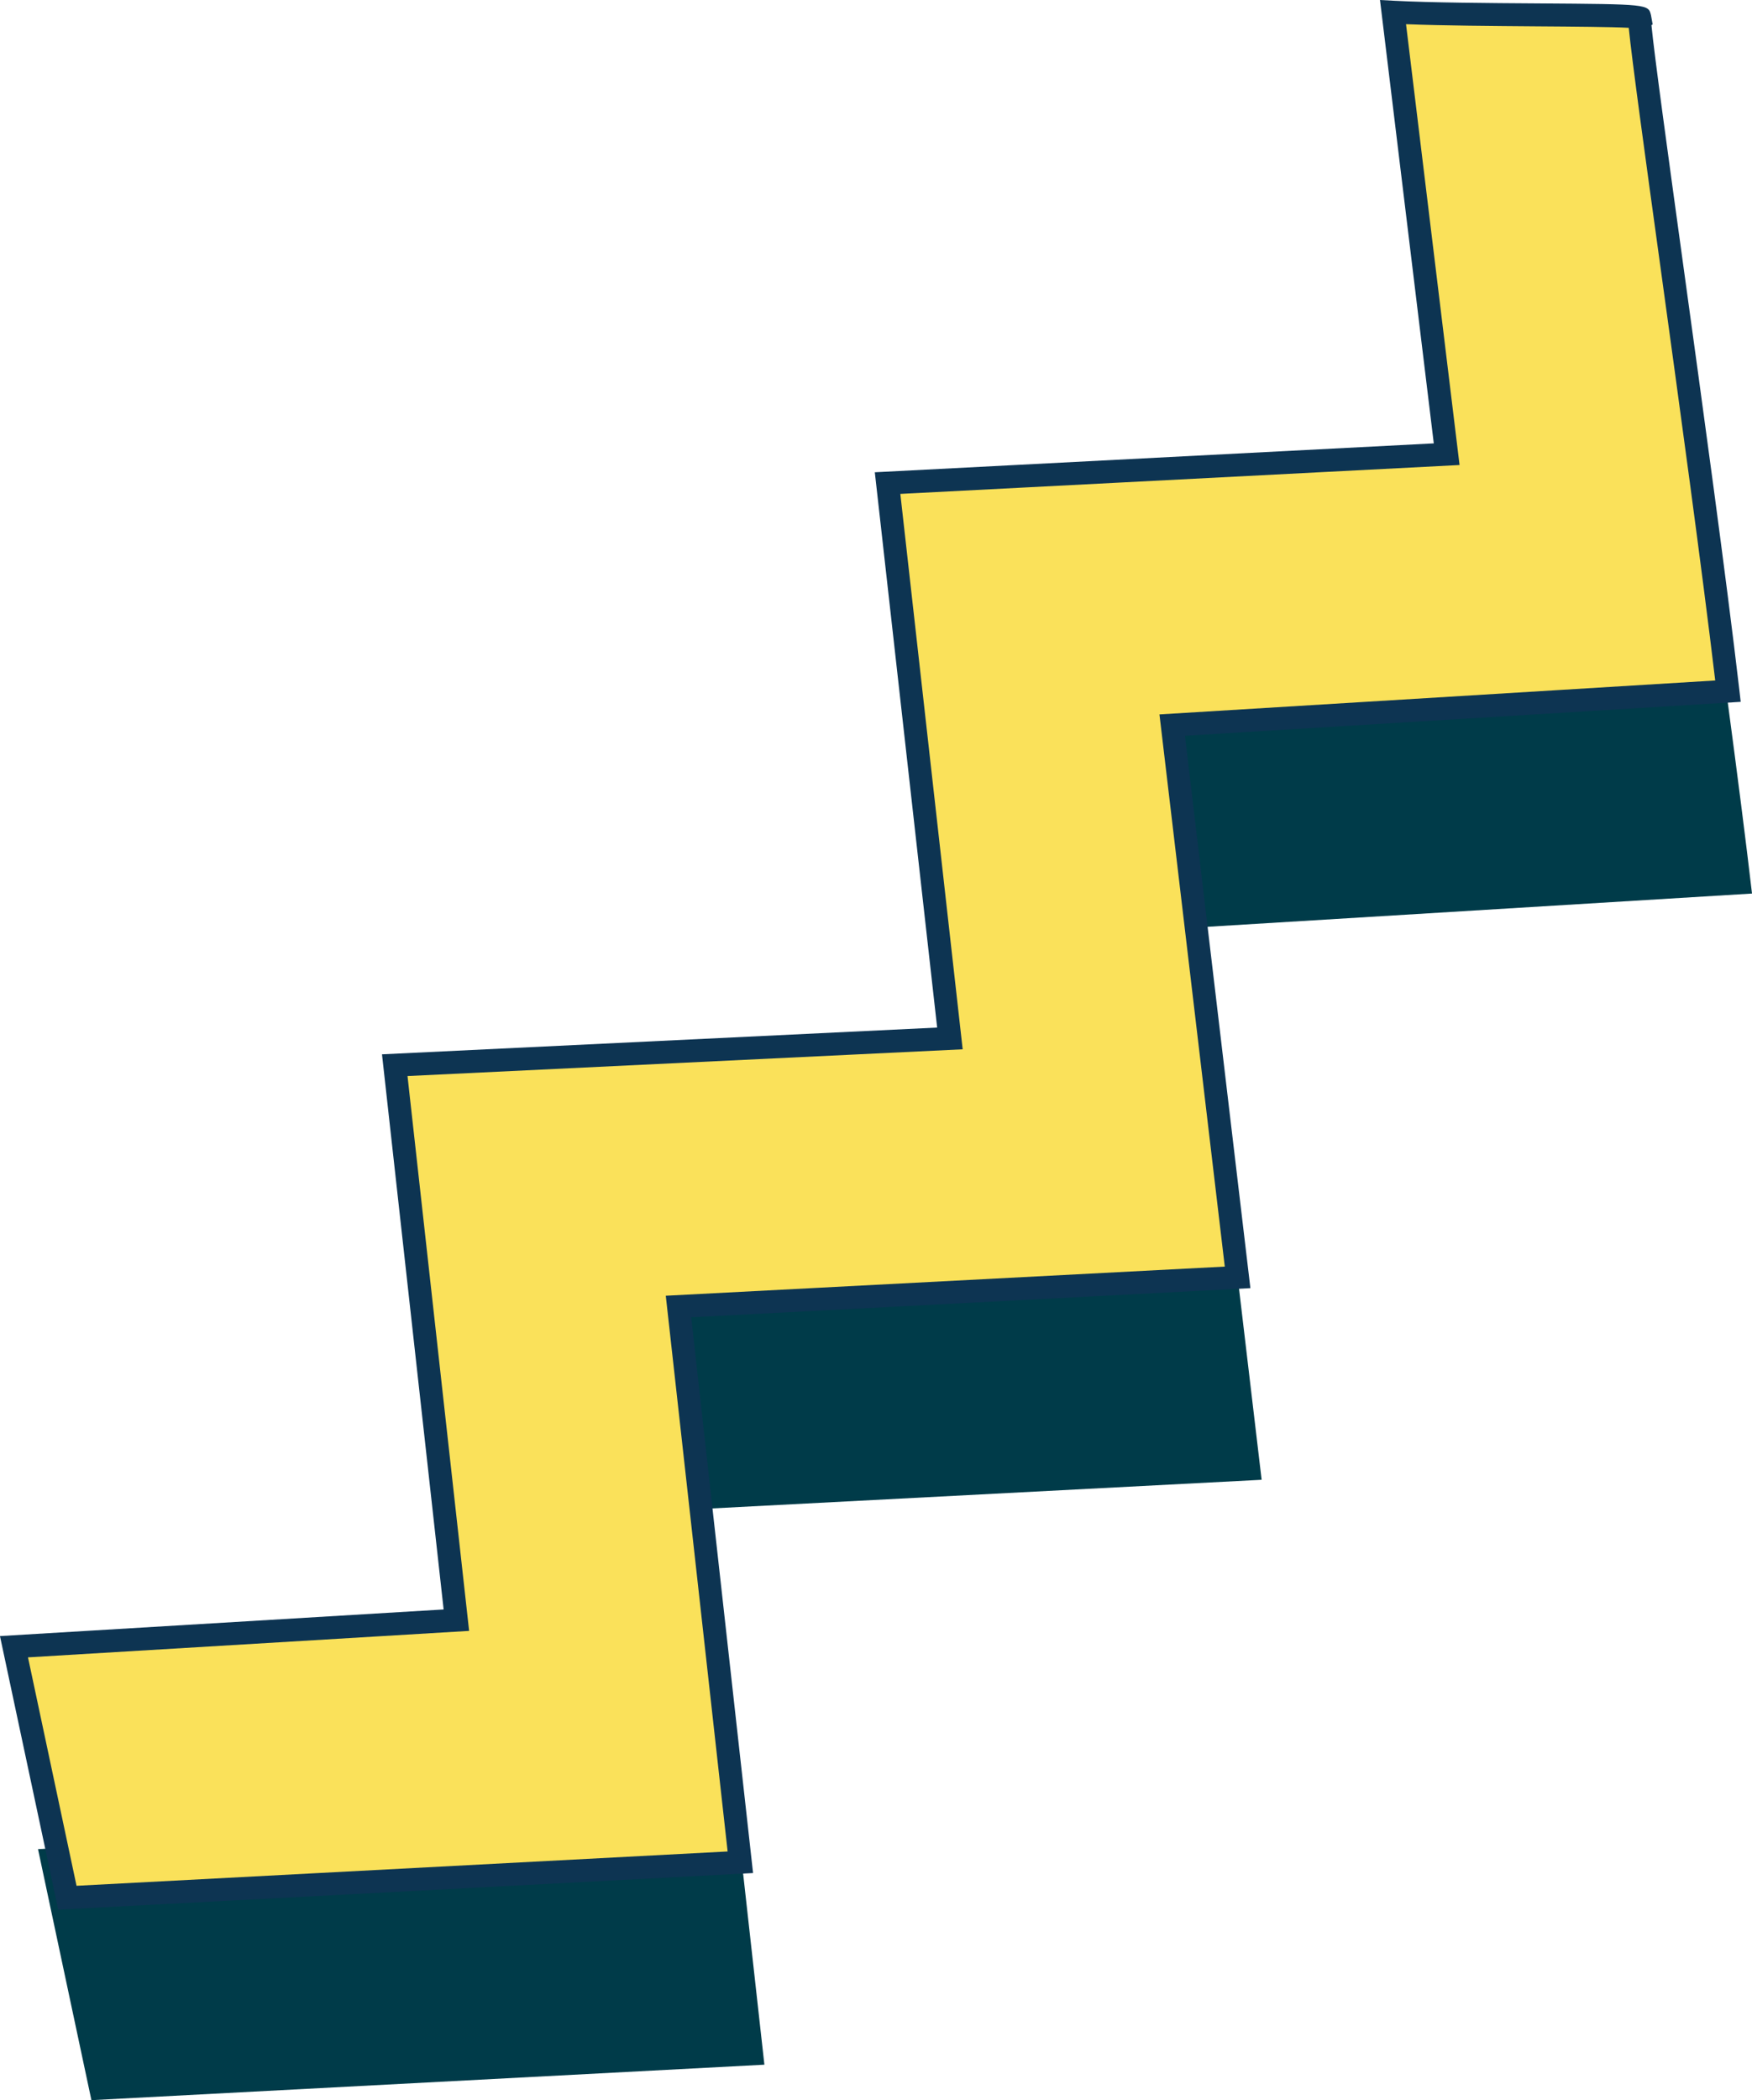 <svg xmlns="http://www.w3.org/2000/svg" id="Grupo_78888" data-name="Grupo 78888" width="162.38" height="194.613" viewBox="0 0 162.38 194.613"><g id="Grupo_582" data-name="Grupo 582" transform="translate(3.522 19.887)"><path id="Trazado_2180" data-name="Trazado 2180" d="M-589.625,26.724c1.961,17.456,3.814,33.981,5.778,51.459L-635.3,80.665c1.9,17.082,3.746,33.766,5.707,51.425l-41,2.462c1.7,7.982,3.288,15.447,4.949,23.259,20.934-1.1,41.423-2.182,62.373-3.288-1.918-17.235-3.78-33.95-5.733-51.5l51.819-2.7c-2.032-17.148-4-33.769-6.058-51.179,17.26-1.055,34.156-2.085,51.507-3.144-2.281-19.643-8.087-59.085-8.2-62.345.922-.47-15.305-.175-22.841-.574,1.661,13.687,3.251,26.782,4.972,40.959Z" transform="translate(670.595 16.914)" fill="#003b49"></path></g><g id="Grupo_583" data-name="Grupo 583" transform="translate(0)"><path id="Trazado_2181" data-name="Trazado 2181" d="M-588.841,20.094c1.961,17.459,3.817,33.981,5.778,51.459l-51.454,2.482c1.9,17.085,3.749,33.766,5.71,51.425l-41,2.462c1.7,7.982,3.285,15.447,4.949,23.26l62.37-3.285c-1.918-17.238-3.777-33.953-5.733-51.5l51.819-2.7c-2.029-17.147-4-33.769-6.058-51.179l51.51-3.144c-2.281-19.643-8.09-59.082-8.2-62.345.922-.47-15.305-.175-22.844-.574,1.664,13.69,3.251,26.782,4.972,40.962C-554.268,18.309-571.17,19.183-588.841,20.094Z" transform="translate(671.103 24.67)" fill="#fae15a"></path><path id="Trazado_2182" data-name="Trazado 2182" d="M-664.83,153.017l64.4-3.393-5.733-51.5,51.827-2.7L-560.4,44.238l51.507-3.144-.127-1.115c-1.208-10.382-3.427-26.5-5.212-39.456-1.42-10.331-2.668-19.386-2.934-22.139l.113-.057-.153-.852c-.243-1.03-.243-1.03-10.484-1.1-4.655-.031-9.926-.068-13.373-.249l-1.262-.068,4.986,41.086-51.807,2.677,5.778,51.457-51.454,2.479,5.713,51.442-41.12,2.467Zm62.042-5.393-60.344,3.181-4.5-21.168,40.885-2.453-5.71-51.414,51.454-2.479-5.778-51.465,51.83-2.677L-539.911-21.7c3.435.136,8.064.167,12.21.2,3.268.023,6.9.048,8.432.136.289,2.931,1.477,11.567,2.94,22.179,1.718,12.49,3.843,27.926,5.074,38.3l-51.51,3.144,6.055,51.168-51.81,2.7Z" transform="translate(670.226 23.942)" fill="#0d3452"></path></g></svg>